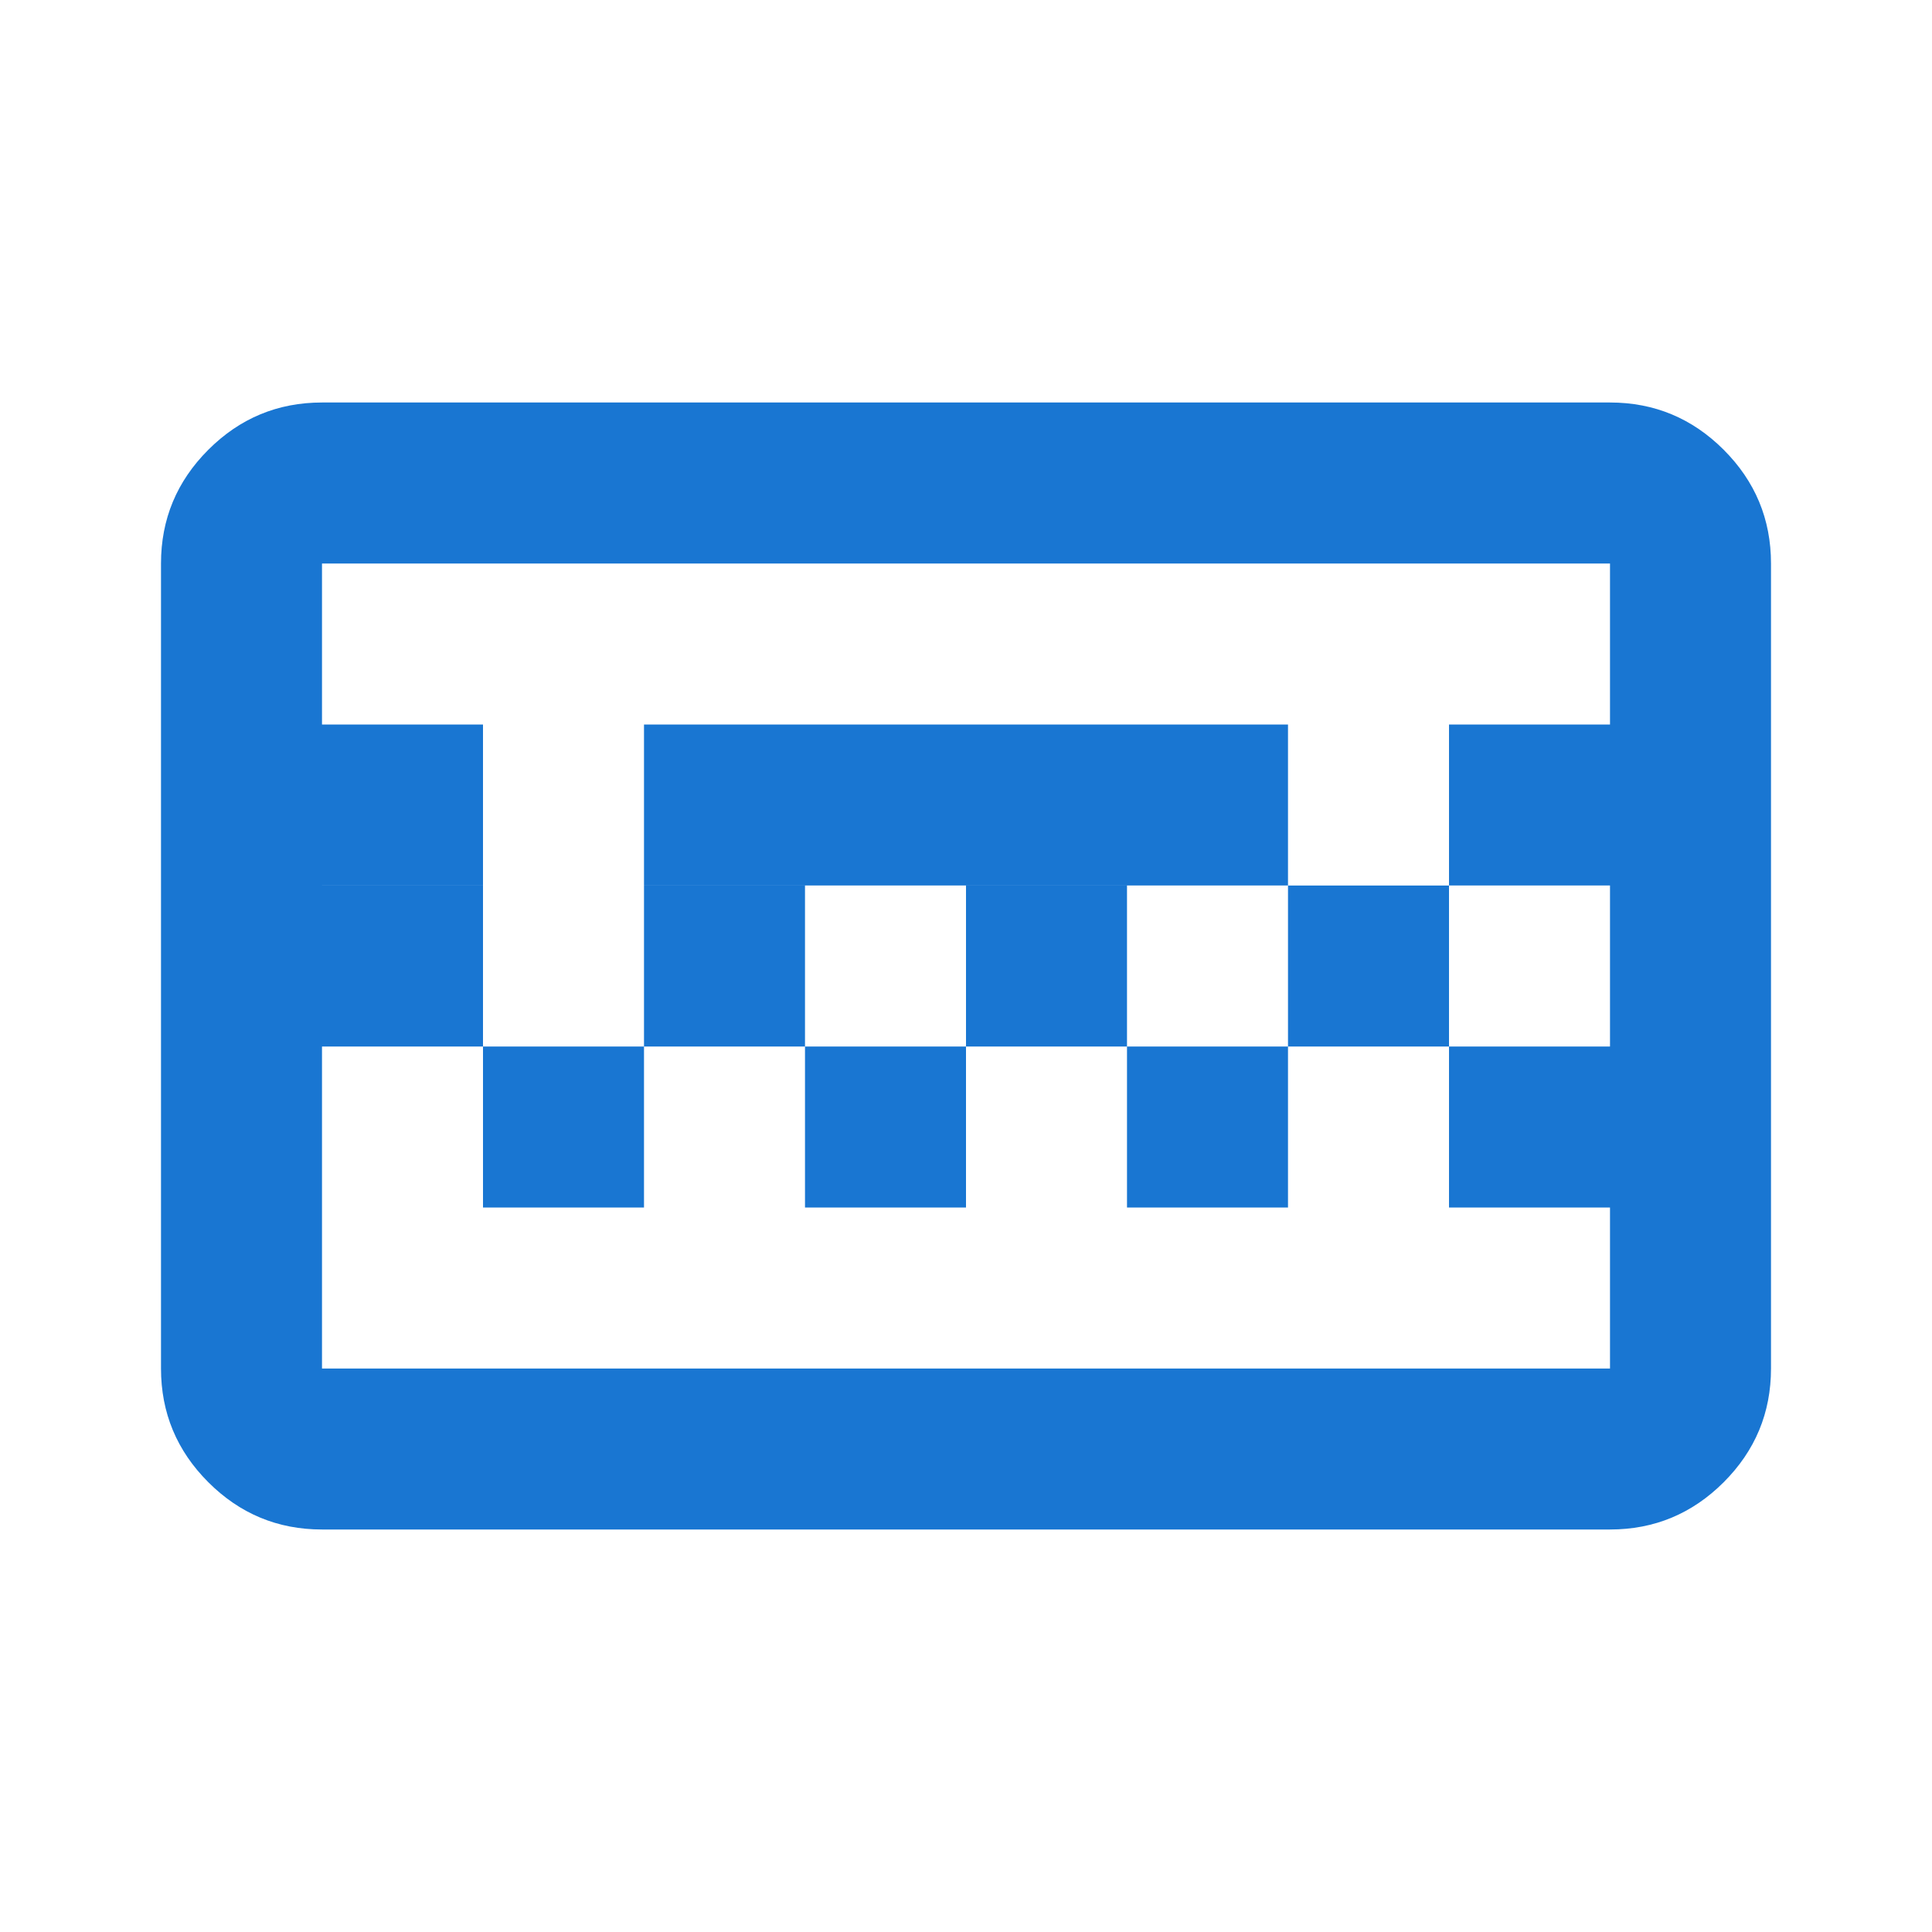 <svg xmlns="http://www.w3.org/2000/svg" height="48" viewBox="0 -960 960 960" width="48" fill="#1976d2">
  <path d="M160-200q-33 0-56.5-23.5T80-280v-400q0-33 23.5-56.5T160-760h640q33 0 56.5 23.5T880-680v400q0 33-23.5 56.5T800-200H160Zm0-80h640v-400H160v400Zm80-80h80v-80h-80v80Zm160 0h80v-80h-80v80Zm160 0h80v-80h-80v80Zm160 0h80v-80h-80v80ZM160-440h80v-80h-80v80Zm160 0h80v-80h-80v80Zm160 0h80v-80h-80v80Zm160 0h80v-80h-80v80ZM160-520h80v-80h-80v80Zm160 0h320v-80H320v80Zm400 0h80v-80h-80v80ZM160-280v-400 400Z"/>
</svg> 